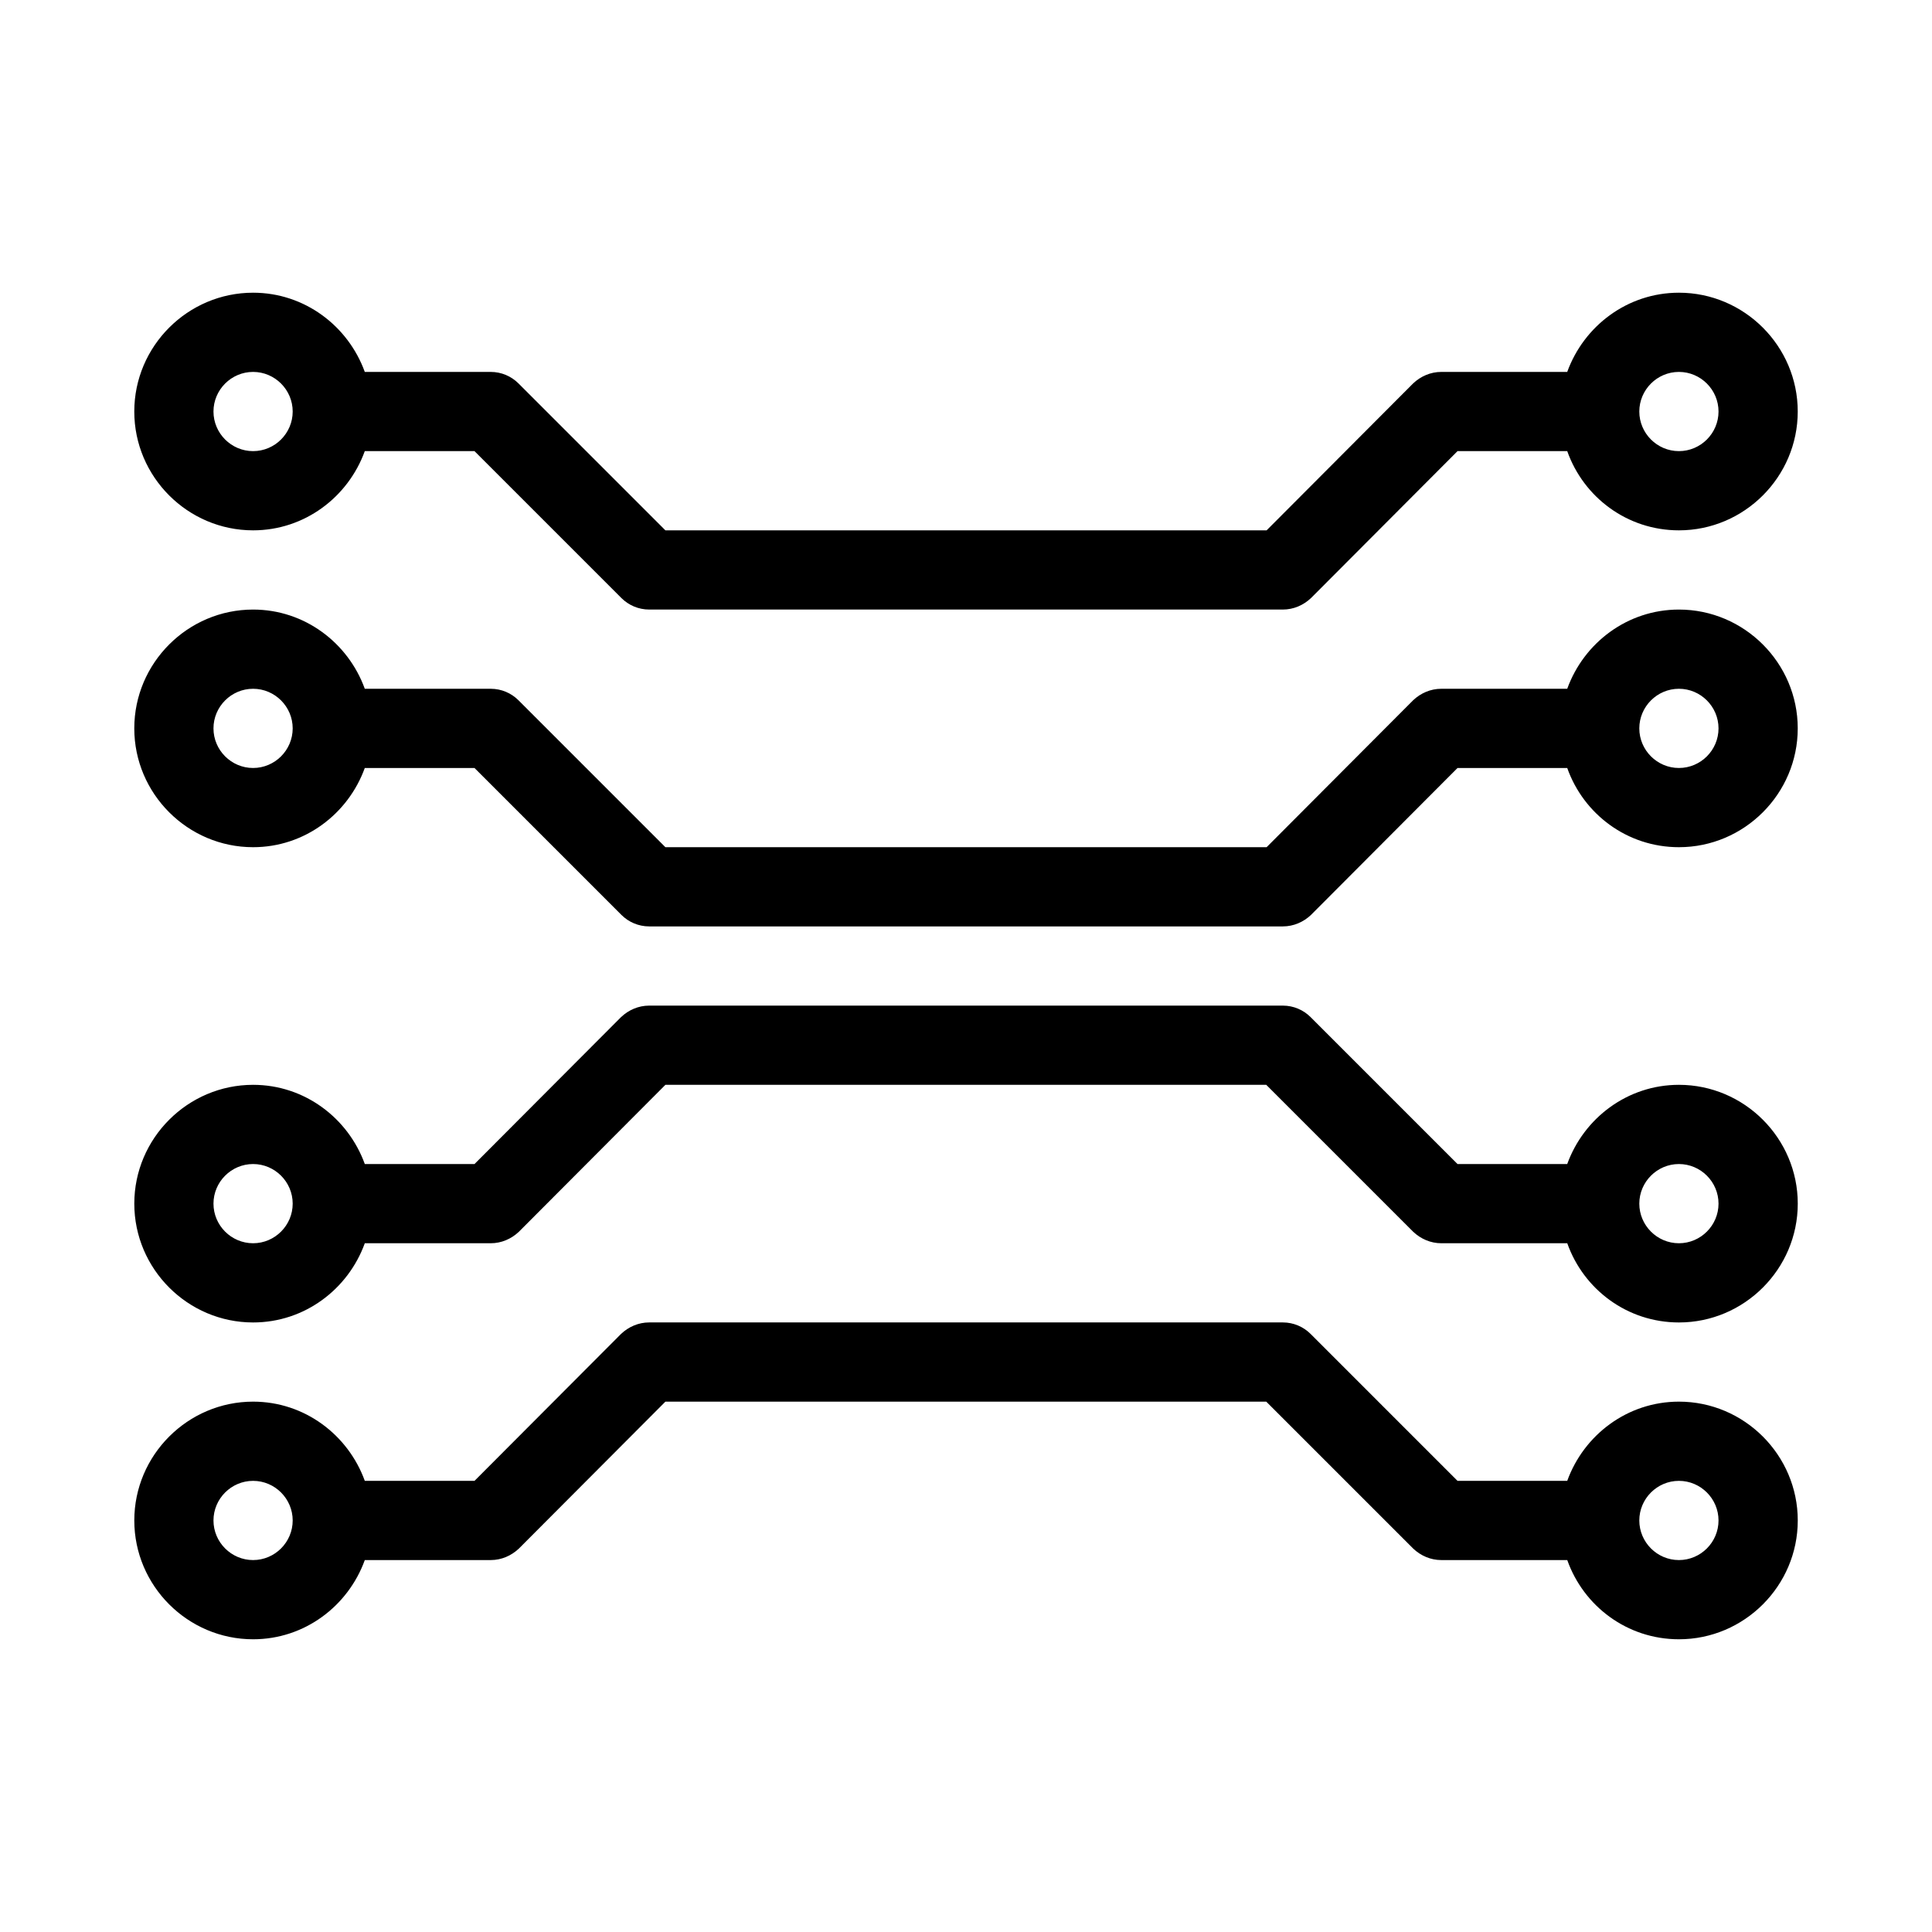 <?xml version="1.0" encoding="UTF-8"?>
<!-- Uploaded to: ICON Repo, www.svgrepo.com, Generator: ICON Repo Mixer Tools -->
<svg fill="#000000" width="800px" height="800px" version="1.1" viewBox="144 144 512 512" xmlns="http://www.w3.org/2000/svg">
 <g>
  <path d="m588.93 221.57c-13.645 0-25.191 8.816-29.598 20.992h-33.379c-2.832 0-5.457 1.156-7.453 3.043l-38.832 38.941h-159.33l-38.941-38.941c-1.887-1.891-4.512-3.043-7.344-3.043h-33.379c-4.406-12.176-15.953-20.992-29.598-20.992-17.32 0-31.488 14.168-31.488 31.488 0 17.32 14.168 31.488 31.488 31.488 13.645 0 25.191-8.816 29.598-20.992h29.074l38.941 38.941c1.891 1.887 4.512 3.043 7.348 3.043h167.94c2.832 0 5.457-1.156 7.453-3.043l38.832-38.941h29.074c4.305 12.176 15.848 20.992 29.598 20.992 17.32 0 31.488-14.168 31.488-31.488 0-17.32-14.168-31.488-31.488-31.488zm-377.86 41.984c-5.773 0-10.496-4.723-10.496-10.496 0-5.773 4.723-10.496 10.496-10.496 5.773 0 10.496 4.723 10.496 10.496 0 5.773-4.723 10.496-10.496 10.496zm377.86 0c-5.773 0-10.496-4.723-10.496-10.496 0-5.773 4.723-10.496 10.496-10.496 5.773 0 10.496 4.723 10.496 10.496 0 5.773-4.723 10.496-10.496 10.496z"/>
  <path d="m588.93 305.54c-13.645 0-25.191 8.816-29.598 20.992h-33.379c-2.832 0-5.457 1.156-7.453 3.043l-38.832 38.941h-159.33l-38.941-38.941c-1.887-1.891-4.512-3.043-7.344-3.043h-33.379c-4.406-12.176-15.953-20.992-29.598-20.992-17.32 0-31.488 14.168-31.488 31.488 0 17.32 14.168 31.488 31.488 31.488 13.645 0 25.191-8.816 29.598-20.992h29.074l38.941 38.941c1.891 1.887 4.512 3.043 7.348 3.043h167.94c2.832 0 5.457-1.156 7.453-3.043l38.832-38.941h29.074c4.305 12.176 15.848 20.992 29.598 20.992 17.32 0 31.488-14.168 31.488-31.488 0-17.32-14.168-31.488-31.488-31.488zm-377.86 41.984c-5.773 0-10.496-4.723-10.496-10.496 0-5.773 4.723-10.496 10.496-10.496 5.773 0 10.496 4.723 10.496 10.496 0 5.773-4.723 10.496-10.496 10.496zm377.86 0c-5.773 0-10.496-4.723-10.496-10.496 0-5.773 4.723-10.496 10.496-10.496 5.773 0 10.496 4.723 10.496 10.496 0 5.773-4.723 10.496-10.496 10.496z"/>
  <path d="m588.93 515.45c-13.645 0-25.191 8.816-29.598 20.992h-29.074l-38.941-38.941c-1.887-1.887-4.512-3.043-7.348-3.043h-167.93c-2.832 0-5.457 1.156-7.453 3.043l-38.836 38.941h-29.074c-4.406-12.172-15.953-20.992-29.598-20.992-17.32 0-31.488 14.168-31.488 31.488 0 17.32 14.168 31.488 31.488 31.488 13.645 0 25.191-8.816 29.598-20.992h33.379c2.832 0 5.457-1.156 7.453-3.043l38.832-38.941h159.23l38.941 38.941c1.992 1.891 4.617 3.043 7.449 3.043h33.379c4.305 12.176 15.848 20.992 29.598 20.992 17.32 0 31.488-14.168 31.488-31.488 0-17.316-14.168-31.488-31.488-31.488zm-377.86 41.984c-5.773 0-10.496-4.723-10.496-10.496 0-5.773 4.723-10.496 10.496-10.496 5.773 0 10.496 4.723 10.496 10.496 0 5.773-4.723 10.496-10.496 10.496zm377.86 0c-5.773 0-10.496-4.723-10.496-10.496 0-5.773 4.723-10.496 10.496-10.496 5.773 0 10.496 4.723 10.496 10.496 0 5.773-4.723 10.496-10.496 10.496z"/>
  <path d="m588.93 431.49c-13.645 0-25.191 8.816-29.598 20.992h-29.074l-38.941-38.941c-1.887-1.891-4.512-3.043-7.348-3.043h-167.93c-2.832 0-5.457 1.156-7.453 3.043l-38.836 38.941h-29.074c-4.406-12.176-15.953-20.992-29.598-20.992-17.32 0-31.488 14.168-31.488 31.488 0 17.32 14.168 31.488 31.488 31.488 13.645 0 25.191-8.816 29.598-20.992h33.379c2.832 0 5.457-1.156 7.453-3.043l38.832-38.941h159.23l38.941 38.941c1.992 1.887 4.617 3.043 7.449 3.043h33.379c4.305 12.176 15.848 20.992 29.598 20.992 17.32 0 31.488-14.168 31.488-31.488 0-17.32-14.168-31.488-31.488-31.488zm-377.86 41.984c-5.773 0-10.496-4.723-10.496-10.496 0-5.773 4.723-10.496 10.496-10.496 5.773 0 10.496 4.723 10.496 10.496 0 5.769-4.723 10.496-10.496 10.496zm377.86 0c-5.773 0-10.496-4.723-10.496-10.496 0-5.773 4.723-10.496 10.496-10.496 5.773 0 10.496 4.723 10.496 10.496 0 5.769-4.723 10.496-10.496 10.496z"/>
 </g>
</svg>